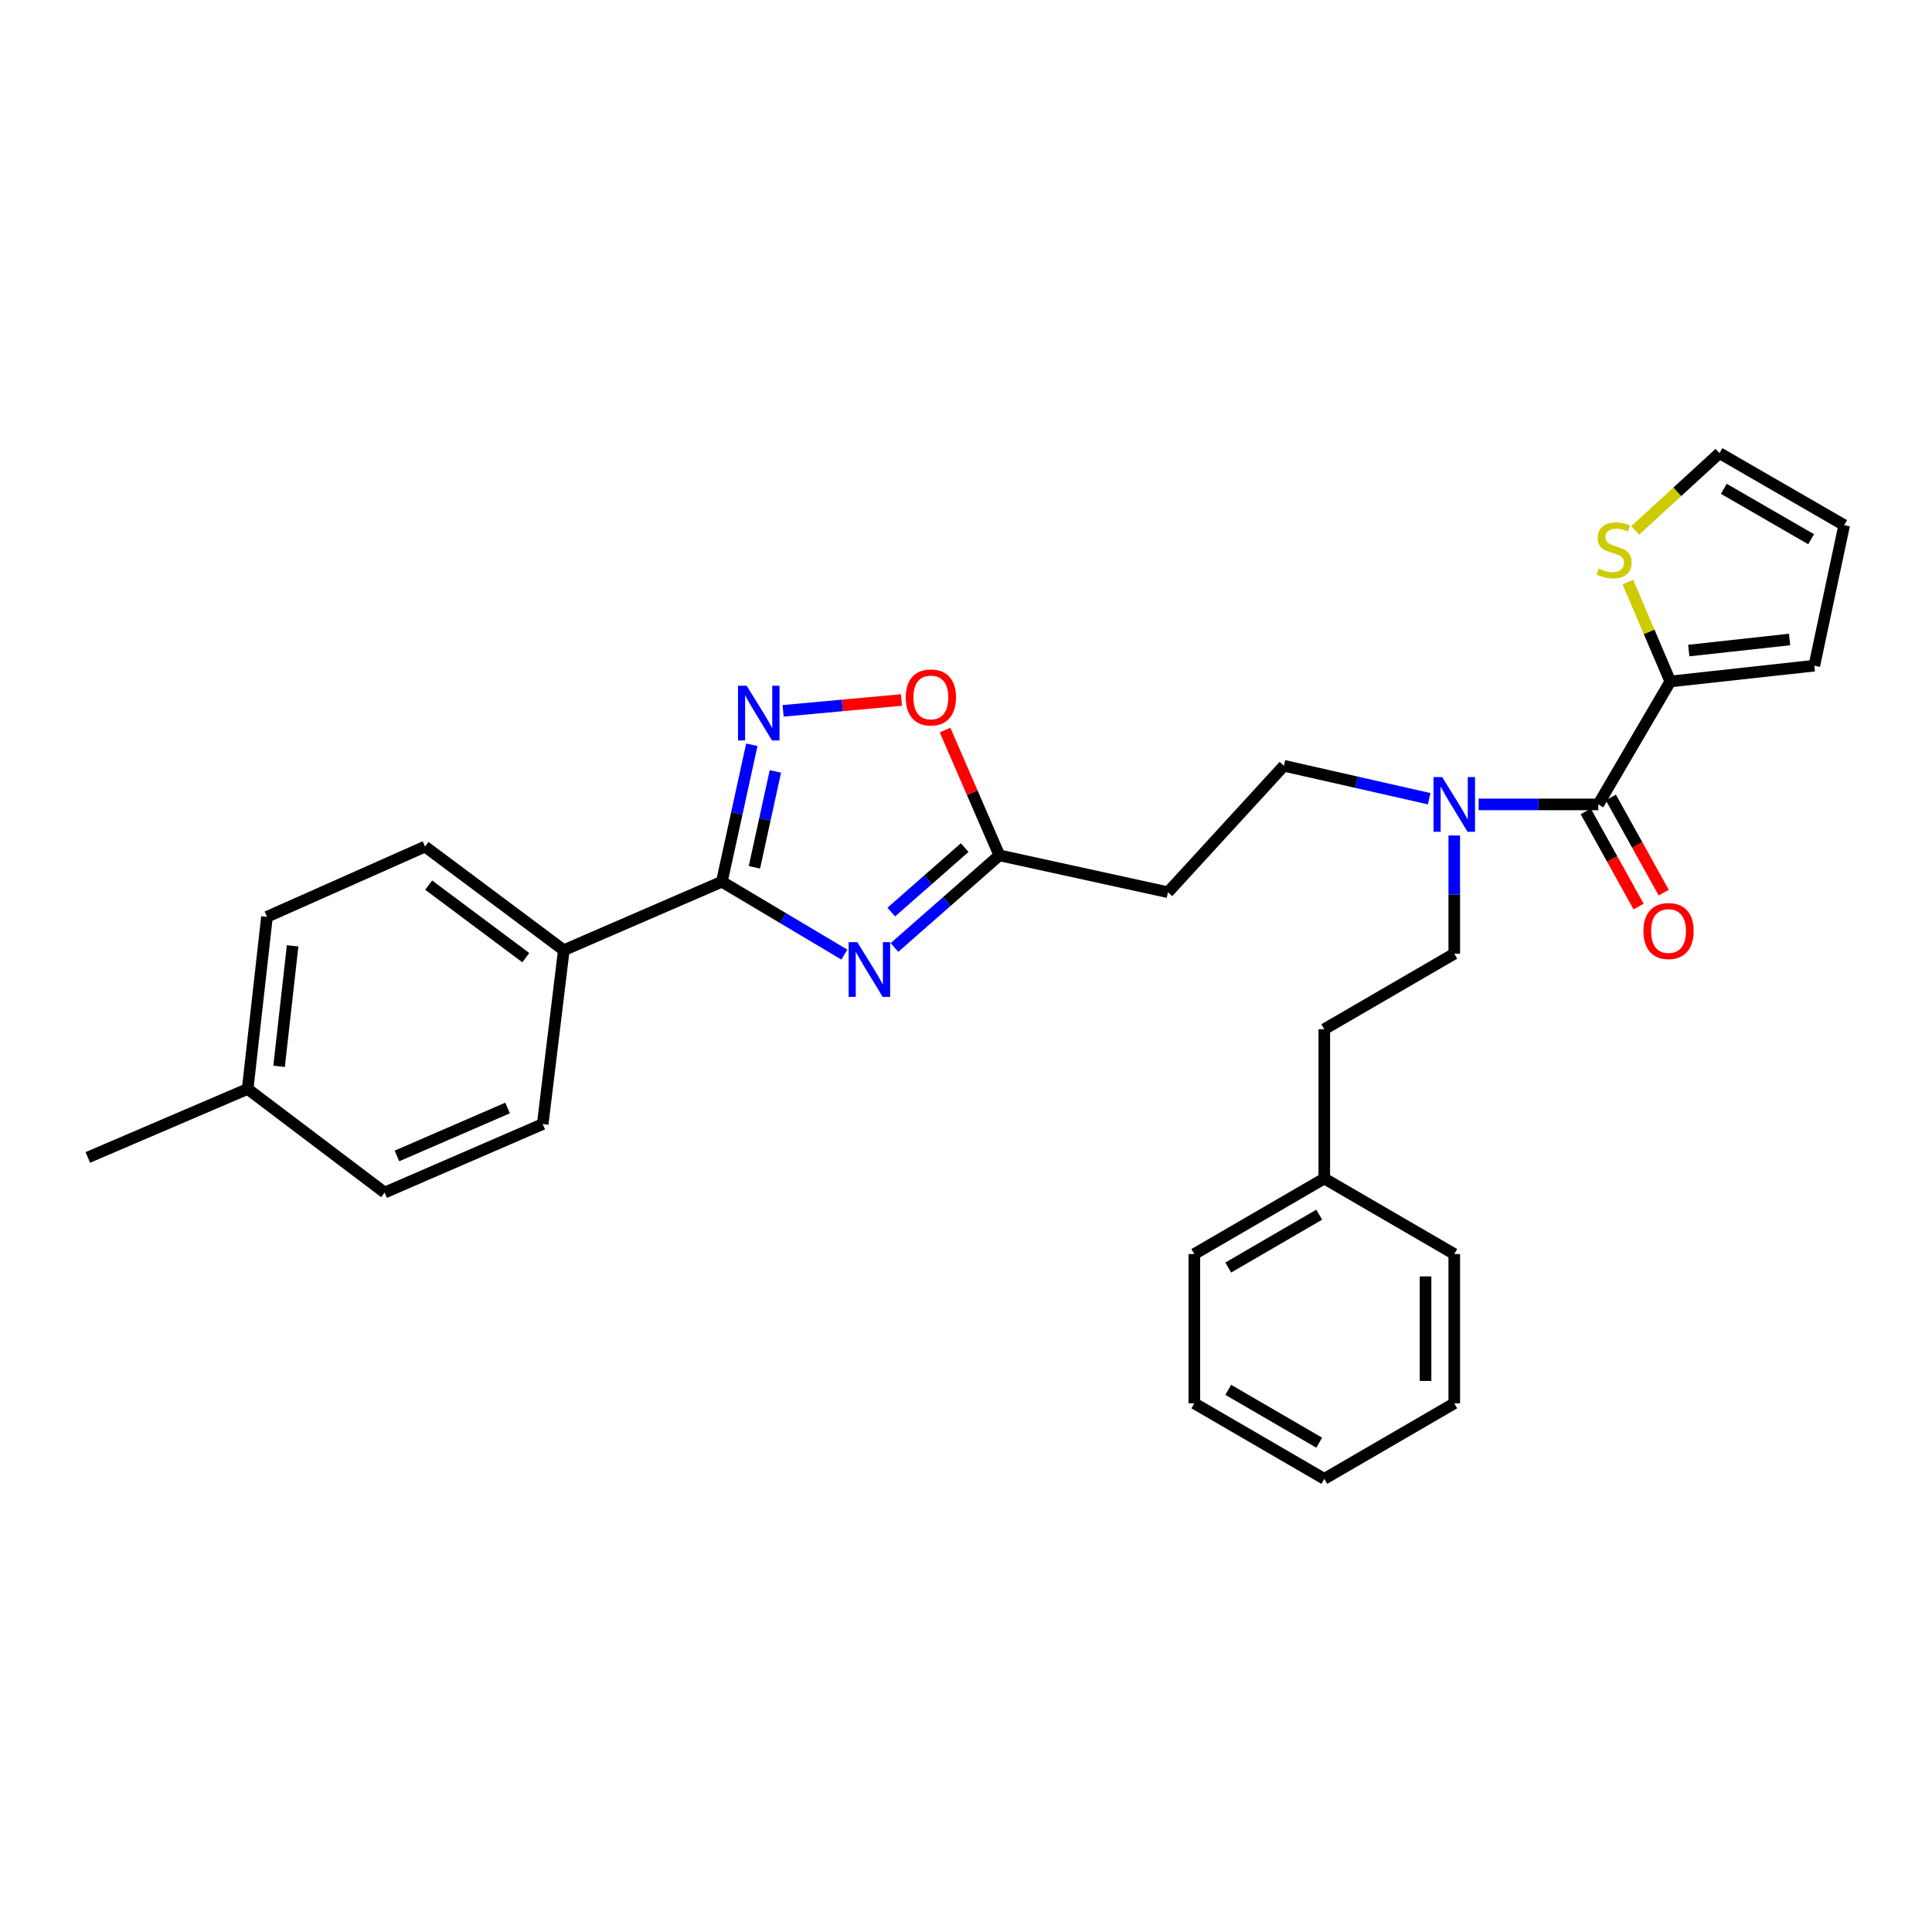 <?xml version='1.0' encoding='iso-8859-1'?>
<svg version='1.1' baseProfile='full'
              xmlns='http://www.w3.org/2000/svg'
                      xmlns:rdkit='http://www.rdkit.org/xml'
                      xmlns:xlink='http://www.w3.org/1999/xlink'
                  xml:space='preserve'
width='1000px' height='1000px' viewBox='0 0 1000 1000'>
<!-- END OF HEADER -->
<rect style='opacity:1.0;fill:#FFFFFF;stroke:none' width='1000' height='1000' x='0' y='0'> </rect>
<path class='bond-0' d='M 739.726,413.412 L 702.136,404.887' style='fill:none;fill-rule:evenodd;stroke:#0000FF;stroke-width:6px;stroke-linecap:butt;stroke-linejoin:miter;stroke-opacity:1' />
<path class='bond-0' d='M 702.136,404.887 L 664.545,396.361' style='fill:none;fill-rule:evenodd;stroke:#000000;stroke-width:6px;stroke-linecap:butt;stroke-linejoin:miter;stroke-opacity:1' />
<path class='bond-1' d='M 752.726,432.453 L 752.726,463.043' style='fill:none;fill-rule:evenodd;stroke:#0000FF;stroke-width:6px;stroke-linecap:butt;stroke-linejoin:miter;stroke-opacity:1' />
<path class='bond-1' d='M 752.726,463.043 L 752.726,493.634' style='fill:none;fill-rule:evenodd;stroke:#000000;stroke-width:6px;stroke-linecap:butt;stroke-linejoin:miter;stroke-opacity:1' />
<path class='bond-2' d='M 765.33,416.361 L 796.302,416.361' style='fill:none;fill-rule:evenodd;stroke:#0000FF;stroke-width:6px;stroke-linecap:butt;stroke-linejoin:miter;stroke-opacity:1' />
<path class='bond-2' d='M 796.302,416.361 L 827.274,416.361' style='fill:none;fill-rule:evenodd;stroke:#000000;stroke-width:6px;stroke-linecap:butt;stroke-linejoin:miter;stroke-opacity:1' />
<path class='bond-3' d='M 373.637,456.368 L 405.338,475.235' style='fill:none;fill-rule:evenodd;stroke:#000000;stroke-width:6px;stroke-linecap:butt;stroke-linejoin:miter;stroke-opacity:1' />
<path class='bond-3' d='M 405.338,475.235 L 437.04,494.102' style='fill:none;fill-rule:evenodd;stroke:#0000FF;stroke-width:6px;stroke-linecap:butt;stroke-linejoin:miter;stroke-opacity:1' />
<path class='bond-4' d='M 373.637,456.368 L 381.389,420.928' style='fill:none;fill-rule:evenodd;stroke:#000000;stroke-width:6px;stroke-linecap:butt;stroke-linejoin:miter;stroke-opacity:1' />
<path class='bond-4' d='M 381.389,420.928 L 389.142,385.489' style='fill:none;fill-rule:evenodd;stroke:#0000FF;stroke-width:6px;stroke-linecap:butt;stroke-linejoin:miter;stroke-opacity:1' />
<path class='bond-4' d='M 390.483,448.912 L 395.909,424.105' style='fill:none;fill-rule:evenodd;stroke:#000000;stroke-width:6px;stroke-linecap:butt;stroke-linejoin:miter;stroke-opacity:1' />
<path class='bond-4' d='M 395.909,424.105 L 401.336,399.297' style='fill:none;fill-rule:evenodd;stroke:#0000FF;stroke-width:6px;stroke-linecap:butt;stroke-linejoin:miter;stroke-opacity:1' />
<path class='bond-5' d='M 373.637,456.368 L 291.823,491.817' style='fill:none;fill-rule:evenodd;stroke:#000000;stroke-width:6px;stroke-linecap:butt;stroke-linejoin:miter;stroke-opacity:1' />
<path class='bond-6' d='M 462.98,490.417 L 490.127,466.572' style='fill:none;fill-rule:evenodd;stroke:#0000FF;stroke-width:6px;stroke-linecap:butt;stroke-linejoin:miter;stroke-opacity:1' />
<path class='bond-6' d='M 490.127,466.572 L 517.274,442.727' style='fill:none;fill-rule:evenodd;stroke:#000000;stroke-width:6px;stroke-linecap:butt;stroke-linejoin:miter;stroke-opacity:1' />
<path class='bond-6' d='M 461.315,472.096 L 480.318,455.405' style='fill:none;fill-rule:evenodd;stroke:#0000FF;stroke-width:6px;stroke-linecap:butt;stroke-linejoin:miter;stroke-opacity:1' />
<path class='bond-6' d='M 480.318,455.405 L 499.321,438.713' style='fill:none;fill-rule:evenodd;stroke:#000000;stroke-width:6px;stroke-linecap:butt;stroke-linejoin:miter;stroke-opacity:1' />
<path class='bond-7' d='M 517.274,442.727 L 503.227,410.314' style='fill:none;fill-rule:evenodd;stroke:#000000;stroke-width:6px;stroke-linecap:butt;stroke-linejoin:miter;stroke-opacity:1' />
<path class='bond-7' d='M 503.227,410.314 L 489.18,377.901' style='fill:none;fill-rule:evenodd;stroke:#FF0000;stroke-width:6px;stroke-linecap:butt;stroke-linejoin:miter;stroke-opacity:1' />
<path class='bond-8' d='M 517.274,442.727 L 604.547,461.818' style='fill:none;fill-rule:evenodd;stroke:#000000;stroke-width:6px;stroke-linecap:butt;stroke-linejoin:miter;stroke-opacity:1' />
<path class='bond-9' d='M 466.581,362.312 L 435.951,365.125' style='fill:none;fill-rule:evenodd;stroke:#FF0000;stroke-width:6px;stroke-linecap:butt;stroke-linejoin:miter;stroke-opacity:1' />
<path class='bond-9' d='M 435.951,365.125 L 405.322,367.939' style='fill:none;fill-rule:evenodd;stroke:#0000FF;stroke-width:6px;stroke-linecap:butt;stroke-linejoin:miter;stroke-opacity:1' />
<path class='bond-10' d='M 291.823,491.817 L 280.906,581.814' style='fill:none;fill-rule:evenodd;stroke:#000000;stroke-width:6px;stroke-linecap:butt;stroke-linejoin:miter;stroke-opacity:1' />
<path class='bond-11' d='M 291.823,491.817 L 220,438.185' style='fill:none;fill-rule:evenodd;stroke:#000000;stroke-width:6px;stroke-linecap:butt;stroke-linejoin:miter;stroke-opacity:1' />
<path class='bond-11' d='M 272.156,495.682 L 221.88,458.139' style='fill:none;fill-rule:evenodd;stroke:#000000;stroke-width:6px;stroke-linecap:butt;stroke-linejoin:miter;stroke-opacity:1' />
<path class='bond-12' d='M 128.186,563.64 L 138.185,474.542' style='fill:none;fill-rule:evenodd;stroke:#000000;stroke-width:6px;stroke-linecap:butt;stroke-linejoin:miter;stroke-opacity:1' />
<path class='bond-12' d='M 144.456,551.933 L 151.456,489.565' style='fill:none;fill-rule:evenodd;stroke:#000000;stroke-width:6px;stroke-linecap:butt;stroke-linejoin:miter;stroke-opacity:1' />
<path class='bond-13' d='M 128.186,563.64 L 45.455,599.089' style='fill:none;fill-rule:evenodd;stroke:#000000;stroke-width:6px;stroke-linecap:butt;stroke-linejoin:miter;stroke-opacity:1' />
<path class='bond-14' d='M 128.186,563.64 L 199.092,617.272' style='fill:none;fill-rule:evenodd;stroke:#000000;stroke-width:6px;stroke-linecap:butt;stroke-linejoin:miter;stroke-opacity:1' />
<path class='bond-15' d='M 280.906,581.814 L 199.092,617.272' style='fill:none;fill-rule:evenodd;stroke:#000000;stroke-width:6px;stroke-linecap:butt;stroke-linejoin:miter;stroke-opacity:1' />
<path class='bond-15' d='M 262.724,573.495 L 205.454,598.315' style='fill:none;fill-rule:evenodd;stroke:#000000;stroke-width:6px;stroke-linecap:butt;stroke-linejoin:miter;stroke-opacity:1' />
<path class='bond-16' d='M 220,438.185 L 138.185,474.542' style='fill:none;fill-rule:evenodd;stroke:#000000;stroke-width:6px;stroke-linecap:butt;stroke-linejoin:miter;stroke-opacity:1' />
<path class='bond-17' d='M 604.547,461.818 L 664.545,396.361' style='fill:none;fill-rule:evenodd;stroke:#000000;stroke-width:6px;stroke-linecap:butt;stroke-linejoin:miter;stroke-opacity:1' />
<path class='bond-18' d='M 752.726,493.634 L 685.453,532.724' style='fill:none;fill-rule:evenodd;stroke:#000000;stroke-width:6px;stroke-linecap:butt;stroke-linejoin:miter;stroke-opacity:1' />
<path class='bond-19' d='M 685.453,532.724 L 685.453,609.997' style='fill:none;fill-rule:evenodd;stroke:#000000;stroke-width:6px;stroke-linecap:butt;stroke-linejoin:miter;stroke-opacity:1' />
<path class='bond-20' d='M 685.453,609.997 L 618.18,649.087' style='fill:none;fill-rule:evenodd;stroke:#000000;stroke-width:6px;stroke-linecap:butt;stroke-linejoin:miter;stroke-opacity:1' />
<path class='bond-20' d='M 682.83,628.712 L 635.738,656.075' style='fill:none;fill-rule:evenodd;stroke:#000000;stroke-width:6px;stroke-linecap:butt;stroke-linejoin:miter;stroke-opacity:1' />
<path class='bond-21' d='M 685.453,609.997 L 752.726,649.087' style='fill:none;fill-rule:evenodd;stroke:#000000;stroke-width:6px;stroke-linecap:butt;stroke-linejoin:miter;stroke-opacity:1' />
<path class='bond-22' d='M 618.18,649.087 L 618.18,726.36' style='fill:none;fill-rule:evenodd;stroke:#000000;stroke-width:6px;stroke-linecap:butt;stroke-linejoin:miter;stroke-opacity:1' />
<path class='bond-23' d='M 752.726,649.087 L 752.726,726.36' style='fill:none;fill-rule:evenodd;stroke:#000000;stroke-width:6px;stroke-linecap:butt;stroke-linejoin:miter;stroke-opacity:1' />
<path class='bond-23' d='M 737.863,660.678 L 737.863,714.769' style='fill:none;fill-rule:evenodd;stroke:#000000;stroke-width:6px;stroke-linecap:butt;stroke-linejoin:miter;stroke-opacity:1' />
<path class='bond-24' d='M 618.18,726.36 L 685.453,765.451' style='fill:none;fill-rule:evenodd;stroke:#000000;stroke-width:6px;stroke-linecap:butt;stroke-linejoin:miter;stroke-opacity:1' />
<path class='bond-24' d='M 635.738,719.373 L 682.83,746.736' style='fill:none;fill-rule:evenodd;stroke:#000000;stroke-width:6px;stroke-linecap:butt;stroke-linejoin:miter;stroke-opacity:1' />
<path class='bond-25' d='M 752.726,726.36 L 685.453,765.451' style='fill:none;fill-rule:evenodd;stroke:#000000;stroke-width:6px;stroke-linecap:butt;stroke-linejoin:miter;stroke-opacity:1' />
<path class='bond-26' d='M 864.54,352.729 L 827.274,416.361' style='fill:none;fill-rule:evenodd;stroke:#000000;stroke-width:6px;stroke-linecap:butt;stroke-linejoin:miter;stroke-opacity:1' />
<path class='bond-27' d='M 864.54,352.729 L 853.564,327.005' style='fill:none;fill-rule:evenodd;stroke:#000000;stroke-width:6px;stroke-linecap:butt;stroke-linejoin:miter;stroke-opacity:1' />
<path class='bond-27' d='M 853.564,327.005 L 842.588,301.281' style='fill:none;fill-rule:evenodd;stroke:#CCCC00;stroke-width:6px;stroke-linecap:butt;stroke-linejoin:miter;stroke-opacity:1' />
<path class='bond-28' d='M 864.54,352.729 L 939.088,344.546' style='fill:none;fill-rule:evenodd;stroke:#000000;stroke-width:6px;stroke-linecap:butt;stroke-linejoin:miter;stroke-opacity:1' />
<path class='bond-28' d='M 874.1,336.727 L 926.284,330.999' style='fill:none;fill-rule:evenodd;stroke:#000000;stroke-width:6px;stroke-linecap:butt;stroke-linejoin:miter;stroke-opacity:1' />
<path class='bond-29' d='M 820.777,419.969 L 834.459,444.602' style='fill:none;fill-rule:evenodd;stroke:#000000;stroke-width:6px;stroke-linecap:butt;stroke-linejoin:miter;stroke-opacity:1' />
<path class='bond-29' d='M 834.459,444.602 L 848.141,469.234' style='fill:none;fill-rule:evenodd;stroke:#FF0000;stroke-width:6px;stroke-linecap:butt;stroke-linejoin:miter;stroke-opacity:1' />
<path class='bond-29' d='M 833.771,412.752 L 847.453,437.384' style='fill:none;fill-rule:evenodd;stroke:#000000;stroke-width:6px;stroke-linecap:butt;stroke-linejoin:miter;stroke-opacity:1' />
<path class='bond-29' d='M 847.453,437.384 L 861.134,462.017' style='fill:none;fill-rule:evenodd;stroke:#FF0000;stroke-width:6px;stroke-linecap:butt;stroke-linejoin:miter;stroke-opacity:1' />
<path class='bond-30' d='M 846.379,274.53 L 868.188,254.539' style='fill:none;fill-rule:evenodd;stroke:#CCCC00;stroke-width:6px;stroke-linecap:butt;stroke-linejoin:miter;stroke-opacity:1' />
<path class='bond-30' d='M 868.188,254.539 L 889.997,234.549' style='fill:none;fill-rule:evenodd;stroke:#000000;stroke-width:6px;stroke-linecap:butt;stroke-linejoin:miter;stroke-opacity:1' />
<path class='bond-31' d='M 939.088,344.546 L 954.545,271.823' style='fill:none;fill-rule:evenodd;stroke:#000000;stroke-width:6px;stroke-linecap:butt;stroke-linejoin:miter;stroke-opacity:1' />
<path class='bond-32' d='M 889.997,234.549 L 954.545,271.823' style='fill:none;fill-rule:evenodd;stroke:#000000;stroke-width:6px;stroke-linecap:butt;stroke-linejoin:miter;stroke-opacity:1' />
<path class='bond-32' d='M 892.247,253.012 L 937.431,279.103' style='fill:none;fill-rule:evenodd;stroke:#000000;stroke-width:6px;stroke-linecap:butt;stroke-linejoin:miter;stroke-opacity:1' />
<path  class='atom-0' d='M 746.466 402.201
L 755.746 417.201
Q 756.666 418.681, 758.146 421.361
Q 759.626 424.041, 759.706 424.201
L 759.706 402.201
L 763.466 402.201
L 763.466 430.521
L 759.586 430.521
L 749.626 414.121
Q 748.466 412.201, 747.226 410.001
Q 746.026 407.801, 745.666 407.121
L 745.666 430.521
L 741.986 430.521
L 741.986 402.201
L 746.466 402.201
' fill='#0000FF'/>
<path  class='atom-2' d='M 443.741 487.657
L 453.021 502.657
Q 453.941 504.137, 455.421 506.817
Q 456.901 509.497, 456.981 509.657
L 456.981 487.657
L 460.741 487.657
L 460.741 515.977
L 456.861 515.977
L 446.901 499.577
Q 445.741 497.657, 444.501 495.457
Q 443.301 493.257, 442.941 492.577
L 442.941 515.977
L 439.261 515.977
L 439.261 487.657
L 443.741 487.657
' fill='#0000FF'/>
<path  class='atom-4' d='M 468.817 360.992
Q 468.817 354.192, 472.177 350.392
Q 475.537 346.592, 481.817 346.592
Q 488.097 346.592, 491.457 350.392
Q 494.817 354.192, 494.817 360.992
Q 494.817 367.872, 491.417 371.792
Q 488.017 375.672, 481.817 375.672
Q 475.577 375.672, 472.177 371.792
Q 468.817 367.912, 468.817 360.992
M 481.817 372.472
Q 486.137 372.472, 488.457 369.592
Q 490.817 366.672, 490.817 360.992
Q 490.817 355.432, 488.457 352.632
Q 486.137 349.792, 481.817 349.792
Q 477.497 349.792, 475.137 352.592
Q 472.817 355.392, 472.817 360.992
Q 472.817 366.712, 475.137 369.592
Q 477.497 372.472, 481.817 372.472
' fill='#FF0000'/>
<path  class='atom-5' d='M 386.468 354.935
L 395.748 369.935
Q 396.668 371.415, 398.148 374.095
Q 399.628 376.775, 399.708 376.935
L 399.708 354.935
L 403.468 354.935
L 403.468 383.255
L 399.588 383.255
L 389.628 366.855
Q 388.468 364.935, 387.228 362.735
Q 386.028 360.535, 385.668 359.855
L 385.668 383.255
L 381.988 383.255
L 381.988 354.935
L 386.468 354.935
' fill='#0000FF'/>
<path  class='atom-25' d='M 827.449 294.268
Q 827.769 294.388, 829.089 294.948
Q 830.409 295.508, 831.849 295.868
Q 833.329 296.188, 834.769 296.188
Q 837.449 296.188, 839.009 294.908
Q 840.569 293.588, 840.569 291.308
Q 840.569 289.748, 839.769 288.788
Q 839.009 287.828, 837.809 287.308
Q 836.609 286.788, 834.609 286.188
Q 832.089 285.428, 830.569 284.708
Q 829.089 283.988, 828.009 282.468
Q 826.969 280.948, 826.969 278.388
Q 826.969 274.828, 829.369 272.628
Q 831.809 270.428, 836.609 270.428
Q 839.889 270.428, 843.609 271.988
L 842.689 275.068
Q 839.289 273.668, 836.729 273.668
Q 833.969 273.668, 832.449 274.828
Q 830.929 275.948, 830.969 277.908
Q 830.969 279.428, 831.729 280.348
Q 832.529 281.268, 833.649 281.788
Q 834.809 282.308, 836.729 282.908
Q 839.289 283.708, 840.809 284.508
Q 842.329 285.308, 843.409 286.948
Q 844.529 288.548, 844.529 291.308
Q 844.529 295.228, 841.889 297.348
Q 839.289 299.428, 834.929 299.428
Q 832.409 299.428, 830.489 298.868
Q 828.609 298.348, 826.369 297.428
L 827.449 294.268
' fill='#CCCC00'/>
<path  class='atom-28' d='M 850.631 481.897
Q 850.631 475.097, 853.991 471.297
Q 857.351 467.497, 863.631 467.497
Q 869.911 467.497, 873.271 471.297
Q 876.631 475.097, 876.631 481.897
Q 876.631 488.777, 873.231 492.697
Q 869.831 496.577, 863.631 496.577
Q 857.391 496.577, 853.991 492.697
Q 850.631 488.817, 850.631 481.897
M 863.631 493.377
Q 867.951 493.377, 870.271 490.497
Q 872.631 487.577, 872.631 481.897
Q 872.631 476.337, 870.271 473.537
Q 867.951 470.697, 863.631 470.697
Q 859.311 470.697, 856.951 473.497
Q 854.631 476.297, 854.631 481.897
Q 854.631 487.617, 856.951 490.497
Q 859.311 493.377, 863.631 493.377
' fill='#FF0000'/>
</svg>
